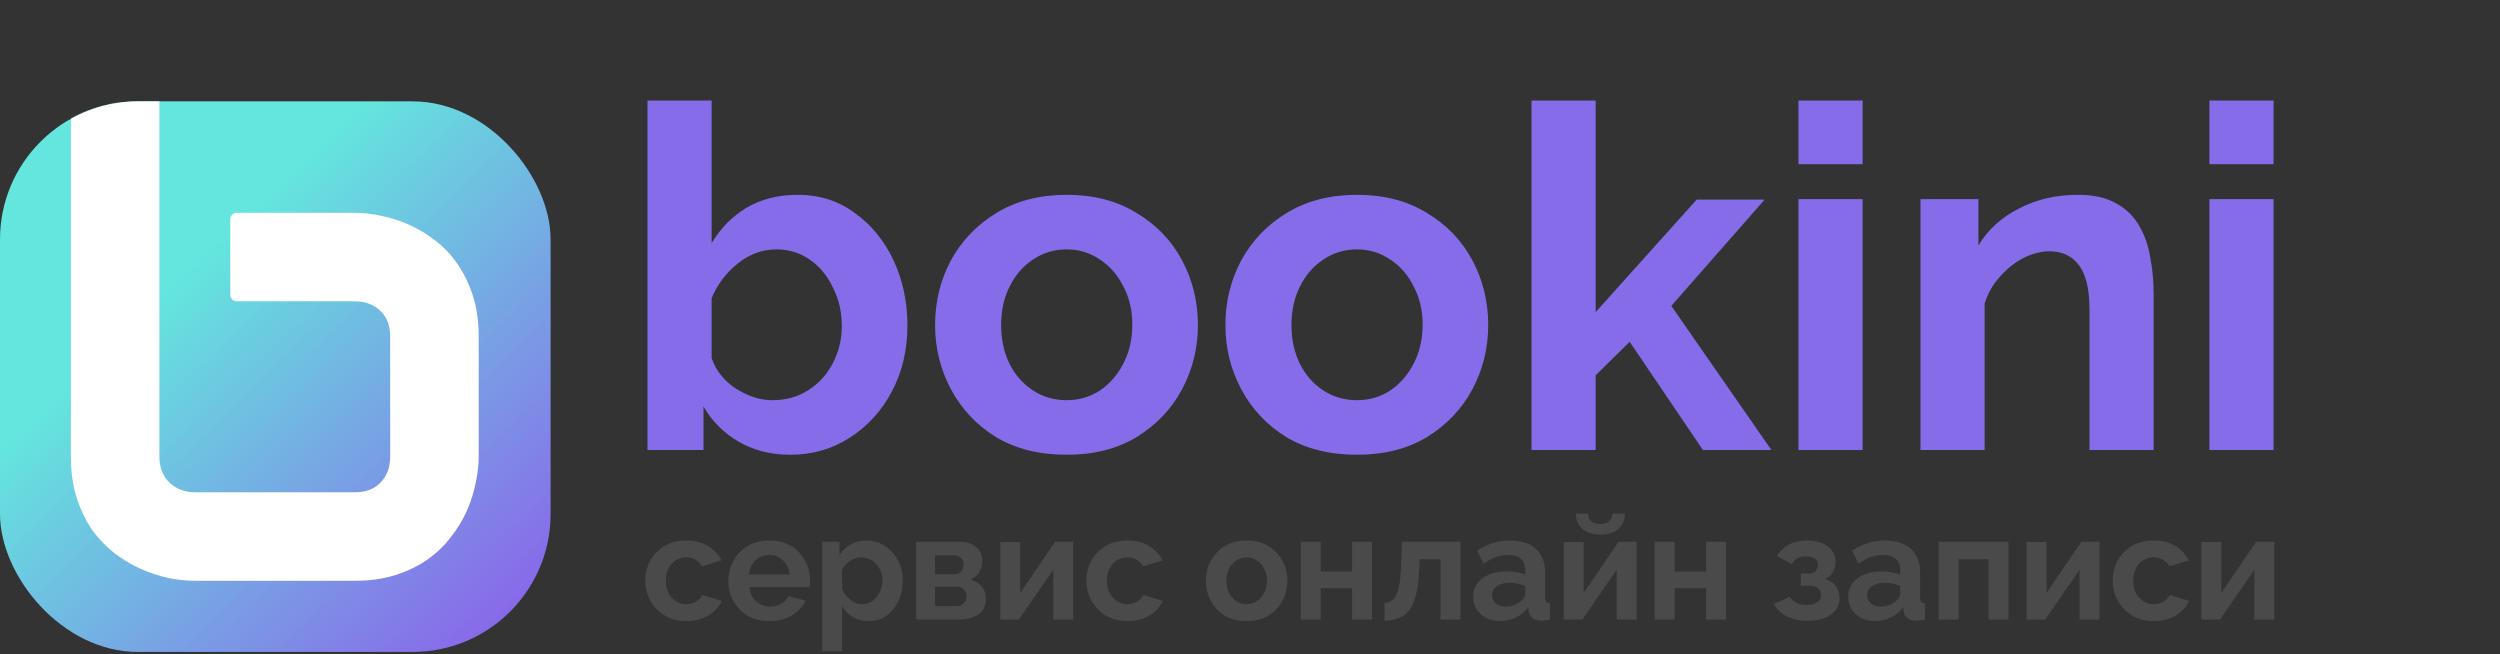 <?xml version="1.0" encoding="UTF-8"?> <svg xmlns="http://www.w3.org/2000/svg" width="3478" height="910" viewBox="0 0 3478 910" fill="none"><rect x="0" y="0" width="3478" height="910" fill="#333333" stroke="none"/> <rect y="141" width="766" height="766" rx="192" fill="url(#paint0_linear_324_11)"></rect> <mask id="mask0_324_11" style="mask-type:alpha" maskUnits="userSpaceOnUse" x="0" y="141" width="766" height="766"> <rect y="141" width="766" height="766" rx="192" fill="url(#paint1_linear_324_11)"></rect> </mask> <g mask="url(#mask0_324_11)"> <path d="M665.964 635.119C665.964 646.8 664.543 659.113 661.701 672.058C659.176 685.002 655.071 697.946 649.389 710.891C643.706 723.519 636.286 735.674 627.131 747.356C618.291 759.037 607.398 769.456 594.454 778.612C581.825 787.452 567.145 794.555 550.412 799.922C533.679 805.289 514.736 807.973 493.583 807.973H271.477C259.795 807.973 247.482 806.71 234.538 804.185C221.594 801.343 208.649 797.081 195.705 791.398C183.076 785.715 170.921 778.454 159.24 769.614C147.558 760.458 137.14 749.566 127.984 736.937C119.144 723.993 112.04 709.154 106.673 692.421C101.306 675.373 98.623 656.272 98.623 635.119V79.617H221.752V635.119C221.752 650.273 226.487 662.428 235.959 671.584C245.43 680.424 257.27 684.844 271.477 684.844H493.583C509.053 684.844 521.05 680.266 529.574 671.11C538.414 661.955 542.834 649.957 542.834 635.119V468.421C542.834 452.951 538.257 440.954 529.101 432.429C519.945 423.589 508.106 419.169 493.583 419.169L329.379 419.149C324.409 419.148 320.38 415.119 320.38 410.149V305.04C320.38 300.07 324.41 296.04 329.38 296.04H493.583C505.264 296.04 517.577 297.461 530.522 300.302C543.466 302.828 556.252 306.932 568.881 312.615C581.825 318.298 594.138 325.718 605.82 334.873C617.501 343.713 627.762 354.605 636.602 367.55C645.442 380.178 652.546 394.859 657.913 411.592C663.28 428.325 665.964 447.268 665.964 468.421V635.119Z" fill="white"></path> </g> <path d="M1099.24 632.66C1072.6 632.66 1048.85 626.666 1027.98 614.678C1007.11 602.69 990.682 586.262 978.694 565.394V626H900.772V139.82H990.016V338.288C1002.45 317.42 1018.65 300.992 1038.63 289.004C1059.06 277.016 1082.81 271.022 1109.9 271.022C1140.09 271.022 1166.51 279.458 1189.15 296.33C1212.24 312.758 1230.22 334.736 1243.1 362.264C1255.97 389.792 1262.41 419.984 1262.41 452.84C1262.41 486.584 1255.31 516.998 1241.1 544.082C1226.89 571.166 1207.35 592.7 1182.49 608.684C1158.07 624.668 1130.32 632.66 1099.24 632.66ZM1074.6 556.736C1093.69 556.736 1110.34 552.074 1124.55 542.75C1139.2 533.426 1150.52 520.994 1158.51 505.454C1166.95 489.47 1171.17 472.154 1171.17 453.506C1171.17 434.414 1167.17 416.876 1159.18 400.892C1151.63 384.464 1140.98 371.366 1127.21 361.598C1113.45 351.83 1097.69 346.946 1079.93 346.946C1060.39 346.946 1042.41 353.606 1025.98 366.926C1010 379.802 998.008 395.786 990.016 414.878V498.128C995.788 515.444 1007.11 529.652 1023.98 540.752C1040.85 551.408 1057.73 556.736 1074.6 556.736ZM1484.05 632.66C1445.86 632.66 1413.01 624.446 1385.48 608.018C1358.4 591.146 1337.53 568.946 1322.88 541.418C1308.22 513.89 1300.9 484.142 1300.9 452.174C1300.9 419.762 1308.22 389.792 1322.88 362.264C1337.97 334.736 1359.06 312.758 1386.15 296.33C1413.67 279.458 1446.31 271.022 1484.05 271.022C1521.79 271.022 1554.2 279.458 1581.28 296.33C1608.81 312.758 1629.9 334.736 1644.55 362.264C1659.21 389.792 1666.53 419.762 1666.53 452.174C1666.53 484.142 1659.21 513.89 1644.55 541.418C1629.9 568.946 1608.81 591.146 1581.28 608.018C1554.2 624.446 1521.79 632.66 1484.05 632.66ZM1392.81 452.174C1392.81 472.598 1396.8 490.802 1404.79 506.786C1412.79 522.326 1423.66 534.536 1437.43 543.416C1451.19 552.296 1466.73 556.736 1484.05 556.736C1500.92 556.736 1516.24 552.296 1530 543.416C1543.77 534.092 1554.64 521.66 1562.64 506.12C1571.07 490.136 1575.29 471.932 1575.29 451.508C1575.29 431.528 1571.07 413.768 1562.64 398.228C1554.64 382.244 1543.77 369.812 1530 360.932C1516.24 351.608 1500.92 346.946 1484.05 346.946C1466.73 346.946 1451.19 351.608 1437.43 360.932C1423.66 369.812 1412.79 382.244 1404.79 398.228C1396.8 413.768 1392.81 431.75 1392.81 452.174ZM1887.94 632.66C1849.76 632.66 1816.9 624.446 1789.37 608.018C1762.29 591.146 1741.42 568.946 1726.77 541.418C1712.12 513.89 1704.79 484.142 1704.79 452.174C1704.79 419.762 1712.12 389.792 1726.77 362.264C1741.86 334.736 1762.95 312.758 1790.04 296.33C1817.57 279.458 1850.2 271.022 1887.94 271.022C1925.68 271.022 1958.09 279.458 1985.18 296.33C2012.7 312.758 2033.79 334.736 2048.45 362.264C2063.1 389.792 2070.42 419.762 2070.42 452.174C2070.42 484.142 2063.1 513.89 2048.45 541.418C2033.79 568.946 2012.7 591.146 1985.18 608.018C1958.09 624.446 1925.68 632.66 1887.94 632.66ZM1796.7 452.174C1796.7 472.598 1800.69 490.802 1808.69 506.786C1816.68 522.326 1827.56 534.536 1841.32 543.416C1855.08 552.296 1870.62 556.736 1887.94 556.736C1904.81 556.736 1920.13 552.296 1933.89 543.416C1947.66 534.092 1958.54 521.66 1966.53 506.12C1974.96 490.136 1979.18 471.932 1979.18 451.508C1979.18 431.528 1974.96 413.768 1966.53 398.228C1958.54 382.244 1947.66 369.812 1933.89 360.932C1920.13 351.608 1904.81 346.946 1887.94 346.946C1870.62 346.946 1855.08 351.608 1841.32 360.932C1827.56 369.812 1816.68 382.244 1808.69 398.228C1800.69 413.768 1796.7 431.75 1796.7 452.174ZM2369.09 626L2267.19 475.484L2219.91 522.104V626H2130.66V139.82H2219.91V434.192L2360.43 277.682H2455L2325.13 425.534L2464.33 626H2369.09ZM2502.03 228.398V139.82H2591.28V228.398H2502.03ZM2502.03 626V277.016H2591.28V626H2502.03ZM2996.13 626H2906.88V430.196C2906.88 402.224 2902 381.8 2892.23 368.924C2882.46 356.048 2868.92 349.61 2851.61 349.61C2839.62 349.61 2827.41 352.718 2814.98 358.934C2802.99 365.15 2792.11 373.808 2782.34 384.908C2772.57 395.564 2765.47 407.996 2761.03 422.204V626H2671.79V277.016H2752.37V341.618C2765.25 319.862 2783.9 302.768 2808.32 290.336C2832.74 277.46 2860.26 271.022 2890.9 271.022C2912.66 271.022 2930.42 275.018 2944.18 283.01C2957.94 290.558 2968.6 300.992 2976.15 314.312C2983.7 327.188 2988.8 341.84 2991.47 358.268C2994.57 374.696 2996.13 391.346 2996.13 408.218V626ZM3073.73 228.398V139.82H3162.97V228.398H3073.73ZM3073.73 626V277.016H3162.97V626H3073.73Z" fill="#876CE9"></path> <path d="M954.983 864.065C943.281 864.065 933.162 861.449 924.627 856.218C916.092 850.987 909.484 844.103 904.803 835.568C900.122 827.033 897.782 817.809 897.782 807.897C897.782 797.847 900.054 788.555 904.597 780.019C909.277 771.484 915.885 764.67 924.421 759.576C932.956 754.482 943.074 751.935 954.776 751.935C966.615 751.935 976.665 754.482 984.925 759.576C993.323 764.67 999.587 771.346 1003.72 779.606L976.665 787.866C971.847 779.606 964.482 775.476 954.57 775.476C949.201 775.476 944.382 776.853 940.115 779.606C935.847 782.222 932.474 786.008 929.996 790.964C927.518 795.782 926.279 801.427 926.279 807.897C926.279 814.23 927.518 819.874 929.996 824.83C932.612 829.648 936.053 833.503 940.321 836.394C944.589 839.147 949.338 840.524 954.57 840.524C959.526 840.524 964.069 839.354 968.199 837.013C972.466 834.535 975.426 831.438 977.078 827.721L1004.13 835.981C1000.41 844.103 994.218 850.849 985.545 856.218C977.009 861.449 966.822 864.065 954.983 864.065ZM1070.33 864.065C1058.63 864.065 1048.51 861.518 1039.97 856.424C1031.57 851.331 1025.03 844.585 1020.35 836.188C1015.67 827.652 1013.33 818.428 1013.33 808.516C1013.33 798.329 1015.6 788.968 1020.15 780.432C1024.83 771.759 1031.44 764.876 1039.97 759.782C1048.51 754.551 1058.69 751.935 1070.53 751.935C1082.37 751.935 1092.49 754.551 1100.89 759.782C1109.29 764.876 1115.69 771.691 1120.09 780.226C1124.64 788.624 1126.91 797.71 1126.91 807.484C1126.91 811.063 1126.7 814.161 1126.29 816.776H1042.66C1043.34 825.174 1046.44 831.782 1051.95 836.6C1057.59 841.419 1064.06 843.828 1071.36 843.828C1076.87 843.828 1082.03 842.52 1086.85 839.904C1091.8 837.151 1095.18 833.572 1096.97 829.166L1120.71 835.774C1116.72 844.034 1110.32 850.849 1101.51 856.218C1092.7 861.449 1082.3 864.065 1070.33 864.065ZM1042.04 799.224H1098.62C1097.79 791.102 1094.69 784.562 1089.33 779.606C1084.09 774.513 1077.69 771.966 1070.12 771.966C1062.69 771.966 1056.29 774.513 1050.92 779.606C1045.68 784.562 1042.73 791.102 1042.04 799.224ZM1208.61 864.065C1200.07 864.065 1192.64 862.138 1186.3 858.283C1179.97 854.428 1175.02 849.335 1171.44 843.002V905.985H1143.77V753.794H1167.93V772.379C1171.92 766.046 1177.08 761.09 1183.41 757.511C1189.88 753.794 1197.18 751.935 1205.3 751.935C1215.08 751.935 1223.75 754.482 1231.32 759.576C1238.89 764.532 1244.88 771.278 1249.29 779.813C1253.69 788.211 1255.89 797.503 1255.89 807.69C1255.89 818.291 1253.83 827.859 1249.7 836.394C1245.71 844.792 1240.13 851.537 1232.97 856.631C1225.95 861.587 1217.83 864.065 1208.61 864.065ZM1199.31 840.524C1204.96 840.524 1209.85 839.01 1213.98 835.981C1218.24 832.815 1221.55 828.753 1223.89 823.797C1226.37 818.704 1227.6 813.335 1227.6 807.69C1227.6 801.633 1226.3 796.195 1223.68 791.377C1221.07 786.421 1217.49 782.566 1212.94 779.813C1208.54 776.922 1203.44 775.476 1197.66 775.476C1192.43 775.476 1187.2 777.197 1181.97 780.639C1176.74 784.081 1173.23 788.417 1171.44 793.648V819.048C1173.91 825.105 1177.7 830.199 1182.79 834.329C1187.89 838.459 1193.39 840.524 1199.31 840.524ZM1274.64 862V753.794H1334.94C1342.37 753.794 1348.36 755.033 1352.91 757.511C1357.59 759.989 1361.03 763.224 1363.23 767.216C1365.43 771.209 1366.54 775.476 1366.54 780.019C1366.54 786.077 1365.16 791.377 1362.41 795.92C1359.65 800.463 1355.52 803.973 1350.02 806.451C1356.35 808.103 1361.51 811.132 1365.5 815.537C1369.5 819.943 1371.49 825.656 1371.49 832.677C1371.49 842.864 1367.91 850.298 1360.75 854.979C1353.73 859.66 1344.16 862 1332.05 862H1274.64ZM1300.87 798.811H1327.92C1331.64 798.811 1334.67 797.503 1337.01 794.887C1339.35 792.134 1340.52 788.899 1340.52 785.182C1340.52 781.603 1339.35 778.643 1337.01 776.302C1334.8 773.824 1331.84 772.585 1328.13 772.585H1300.87V798.811ZM1300.87 843.208H1331.22C1335.08 843.208 1338.24 841.901 1340.72 839.285C1343.34 836.669 1344.65 833.434 1344.65 829.579C1344.65 825.725 1343.41 822.558 1340.93 820.08C1338.45 817.465 1335.29 816.157 1331.43 816.157H1300.87V843.208ZM1391.61 862V754H1419.28V825.036L1467.8 753.794H1493V862H1465.33V792.616L1417.42 862H1391.61ZM1568.63 864.065C1556.93 864.065 1546.81 861.449 1538.28 856.218C1529.74 850.987 1523.14 844.103 1518.45 835.568C1513.77 827.033 1511.43 817.809 1511.43 807.897C1511.43 797.847 1513.71 788.555 1518.25 780.019C1522.93 771.484 1529.54 764.67 1538.07 759.576C1546.61 754.482 1556.73 751.935 1568.43 751.935C1580.27 751.935 1590.32 754.482 1598.58 759.576C1606.97 764.67 1613.24 771.346 1617.37 779.606L1590.32 787.866C1585.5 779.606 1578.13 775.476 1568.22 775.476C1562.85 775.476 1558.03 776.853 1553.77 779.606C1549.5 782.222 1546.13 786.008 1543.65 790.964C1541.17 795.782 1539.93 801.427 1539.93 807.897C1539.93 814.23 1541.17 819.874 1543.65 824.83C1546.26 829.648 1549.71 833.503 1553.97 836.394C1558.24 839.147 1562.99 840.524 1568.22 840.524C1573.18 840.524 1577.72 839.354 1581.85 837.013C1586.12 834.535 1589.08 831.438 1590.73 827.721L1617.78 835.981C1614.06 844.103 1607.87 850.849 1599.2 856.218C1590.66 861.449 1580.47 864.065 1568.63 864.065ZM1734.39 864.065C1722.55 864.065 1712.36 861.518 1703.83 856.424C1695.43 851.193 1688.96 844.31 1684.42 835.774C1679.87 827.239 1677.6 818.015 1677.6 808.103C1677.6 798.054 1679.87 788.761 1684.42 780.226C1689.1 771.691 1695.64 764.876 1704.03 759.782C1712.57 754.551 1722.69 751.935 1734.39 751.935C1746.09 751.935 1756.14 754.551 1764.54 759.782C1773.07 764.876 1779.61 771.691 1784.16 780.226C1788.7 788.761 1790.97 798.054 1790.97 808.103C1790.97 818.015 1788.7 827.239 1784.16 835.774C1779.61 844.31 1773.07 851.193 1764.54 856.424C1756.14 861.518 1746.09 864.065 1734.39 864.065ZM1706.1 808.103C1706.1 814.436 1707.34 820.08 1709.82 825.036C1712.29 829.855 1715.67 833.641 1719.93 836.394C1724.2 839.147 1729.02 840.524 1734.39 840.524C1739.62 840.524 1744.37 839.147 1748.64 836.394C1752.91 833.503 1756.28 829.648 1758.76 824.83C1761.37 819.874 1762.68 814.23 1762.68 807.897C1762.68 801.702 1761.37 796.195 1758.76 791.377C1756.28 786.421 1752.91 782.566 1748.64 779.813C1744.37 776.922 1739.62 775.476 1734.39 775.476C1729.02 775.476 1724.2 776.922 1719.93 779.813C1715.67 782.566 1712.29 786.421 1709.82 791.377C1707.34 796.195 1706.1 801.771 1706.1 808.103ZM1809.65 862V753.794H1837.32V795.094H1881.1V753.794H1908.77V862H1881.1V818.222H1837.32V862H1809.65ZM1926.22 863.446V838.872C1930.63 838.734 1934.42 837.289 1937.58 834.535C1940.89 831.782 1943.5 826.757 1945.43 819.461C1947.36 812.165 1948.6 801.633 1949.15 787.866L1950.59 753.794H2031.75V862H2004.08V777.954H1974.96L1974.55 790.551C1973.72 809.411 1971.45 824.142 1967.73 834.742C1964.15 845.205 1958.92 852.57 1952.04 856.837C1945.15 861.105 1936.55 863.308 1926.22 863.446ZM2049.45 829.992C2049.45 822.971 2051.38 816.845 2055.23 811.614C2059.22 806.245 2064.73 802.115 2071.75 799.224C2078.77 796.333 2086.83 794.887 2095.91 794.887C2100.45 794.887 2105.07 795.3 2109.75 796.126C2114.43 796.815 2118.49 797.847 2121.93 799.224V793.442C2121.93 786.559 2119.87 781.258 2115.74 777.541C2111.74 773.824 2105.75 771.966 2097.77 771.966C2091.85 771.966 2086.21 772.998 2080.84 775.063C2075.47 777.128 2069.82 780.157 2063.9 784.149L2055.02 765.977C2062.18 761.297 2069.48 757.786 2076.91 755.446C2084.48 753.106 2092.4 751.935 2100.66 751.935C2116.08 751.935 2128.06 755.79 2136.59 763.499C2145.26 771.209 2149.6 782.222 2149.6 796.539V831.025C2149.6 834.054 2150.08 836.187 2151.05 837.426C2152.01 838.528 2153.73 839.216 2156.21 839.491V862C2153.73 862.551 2151.46 862.895 2149.39 863.033C2147.47 863.308 2145.82 863.446 2144.44 863.446C2138.93 863.446 2134.73 862.206 2131.84 859.728C2128.95 857.25 2127.23 854.222 2126.68 850.642L2126.06 845.067C2121.24 851.262 2115.32 856.011 2108.3 859.315C2101.42 862.482 2094.33 864.065 2087.03 864.065C2079.74 864.065 2073.26 862.62 2067.62 859.728C2061.98 856.7 2057.5 852.639 2054.2 847.545C2051.03 842.314 2049.45 836.463 2049.45 829.992ZM2116.77 835.568C2120.21 832.264 2121.93 829.098 2121.93 826.069V815.124C2114.77 812.233 2107.54 810.788 2100.25 810.788C2092.95 810.788 2087.03 812.371 2082.49 815.537C2077.95 818.566 2075.67 822.627 2075.67 827.721C2075.67 831.851 2077.33 835.568 2080.63 838.872C2083.93 842.176 2088.68 843.828 2094.88 843.828C2099.01 843.828 2103 843.071 2106.86 841.556C2110.85 840.042 2114.15 838.046 2116.77 835.568ZM2175.46 862V754H2203.13V825.036L2251.66 753.794H2276.85V862H2249.18V792.616L2201.27 862H2175.46ZM2226.26 743.675C2215.66 743.675 2207.33 740.991 2201.27 735.622C2195.21 730.115 2192.19 723.094 2192.19 714.559H2209.32C2209.32 718.689 2210.63 722.131 2213.25 724.884C2216 727.637 2220.34 729.014 2226.26 729.014C2232.04 729.014 2236.17 727.706 2238.65 725.09C2241.26 722.475 2242.85 718.964 2243.4 714.559H2260.54C2260.54 723.094 2257.51 730.115 2251.45 735.622C2245.39 740.991 2237 743.675 2226.26 743.675ZM2302.1 862V753.794H2329.77V795.094H2373.55V753.794H2401.22V862H2373.55V818.222H2329.77V862H2302.1ZM2514.75 863.652C2503.19 863.652 2493.48 861.587 2485.63 857.457C2477.92 853.327 2471.94 847.614 2467.67 840.317L2489.97 830.199C2492.31 833.778 2495.34 836.6 2499.06 838.665C2502.91 840.593 2507.66 841.556 2513.3 841.556C2519.77 841.556 2524.73 840.317 2528.17 837.839C2531.75 835.224 2533.54 831.851 2533.54 827.721C2533.54 824.004 2532.1 820.975 2529.2 818.635C2526.31 816.157 2522.05 814.918 2516.4 814.918H2505.25V797.778H2516.61C2520.46 797.778 2523.49 796.677 2525.69 794.474C2528.03 792.272 2529.2 789.381 2529.2 785.801C2529.2 782.222 2527.83 779.4 2525.07 777.335C2522.46 775.132 2518.26 774.031 2512.48 774.031C2507.66 774.031 2503.67 774.926 2500.5 776.715C2497.33 778.505 2494.79 781.19 2492.86 784.769L2472 773.618C2475.86 766.872 2481.37 761.572 2488.52 757.718C2495.82 753.863 2504.29 751.935 2513.92 751.935C2521.5 751.935 2528.24 753.106 2534.16 755.446C2540.22 757.786 2544.97 761.228 2548.41 765.771C2551.85 770.176 2553.57 775.614 2553.57 782.084C2553.57 786.765 2552.4 791.308 2550.06 795.713C2547.86 800.119 2544.21 803.354 2539.12 805.419C2545.72 807.346 2550.68 810.65 2553.98 815.331C2557.43 820.012 2559.15 825.518 2559.15 831.851C2559.15 838.734 2557.22 844.585 2553.37 849.403C2549.51 854.084 2544.21 857.663 2537.46 860.141C2530.86 862.482 2523.28 863.652 2514.75 863.652ZM2571.14 829.992C2571.14 822.971 2573.07 816.845 2576.93 811.614C2580.92 806.245 2586.42 802.115 2593.45 799.224C2600.47 796.333 2608.52 794.887 2617.61 794.887C2622.15 794.887 2626.76 795.3 2631.44 796.126C2636.12 796.815 2640.18 797.847 2643.62 799.224V793.442C2643.62 786.559 2641.56 781.258 2637.43 777.541C2633.44 773.824 2627.45 771.966 2619.46 771.966C2613.54 771.966 2607.9 772.998 2602.53 775.063C2597.16 777.128 2591.52 780.157 2585.6 784.149L2576.72 765.977C2583.88 761.297 2591.17 757.786 2598.61 755.446C2606.18 753.106 2614.1 751.935 2622.36 751.935C2637.77 751.935 2649.75 755.79 2658.29 763.499C2666.96 771.209 2671.3 782.222 2671.3 796.539V831.025C2671.3 834.054 2671.78 836.187 2672.74 837.426C2673.71 838.528 2675.43 839.216 2677.9 839.491V862C2675.43 862.551 2673.15 862.895 2671.09 863.033C2669.16 863.308 2667.51 863.446 2666.13 863.446C2660.63 863.446 2656.43 862.206 2653.54 859.728C2650.65 857.25 2648.93 854.222 2648.37 850.642L2647.75 845.067C2642.94 851.262 2637.02 856.011 2630 859.315C2623.11 862.482 2616.02 864.065 2608.73 864.065C2601.43 864.065 2594.96 862.62 2589.32 859.728C2583.67 856.7 2579.2 852.639 2575.89 847.545C2572.73 842.314 2571.14 836.463 2571.14 829.992ZM2638.46 835.568C2641.9 832.264 2643.62 829.098 2643.62 826.069V815.124C2636.47 812.233 2629.24 810.788 2621.94 810.788C2614.65 810.788 2608.73 812.371 2604.18 815.537C2599.64 818.566 2597.37 822.627 2597.37 827.721C2597.37 831.851 2599.02 835.568 2602.32 838.872C2605.63 842.176 2610.38 843.828 2616.57 843.828C2620.7 843.828 2624.7 843.071 2628.55 841.556C2632.54 840.042 2635.85 838.046 2638.46 835.568ZM2697.15 862V753.794H2794.21V862H2766.54V777.954H2724.82V862H2697.15ZM2819.36 862V754H2847.03V825.036L2895.56 753.794H2920.75V862H2893.08V792.616L2845.17 862H2819.36ZM2996.39 864.065C2984.69 864.065 2974.57 861.449 2966.03 856.218C2957.5 850.987 2950.89 844.103 2946.21 835.568C2941.53 827.033 2939.19 817.809 2939.19 807.897C2939.19 797.847 2941.46 788.555 2946 780.019C2950.68 771.484 2957.29 764.67 2965.83 759.576C2974.36 754.482 2984.48 751.935 2996.18 751.935C3008.02 751.935 3018.07 754.482 3026.33 759.576C3034.73 764.67 3040.99 771.346 3045.12 779.606L3018.07 787.866C3013.25 779.606 3005.89 775.476 2995.98 775.476C2990.61 775.476 2985.79 776.853 2981.52 779.606C2977.25 782.222 2973.88 786.008 2971.4 790.964C2968.92 795.782 2967.68 801.427 2967.68 807.897C2967.68 814.23 2968.92 819.874 2971.4 824.83C2974.02 829.648 2977.46 833.503 2981.73 836.394C2985.99 839.147 2990.74 840.524 2995.98 840.524C3000.93 840.524 3005.47 839.354 3009.6 837.013C3013.87 834.535 3016.83 831.438 3018.48 827.721L3045.54 835.981C3041.82 844.103 3035.62 850.849 3026.95 856.218C3018.41 861.449 3008.23 864.065 2996.39 864.065ZM3062.56 862V754H3090.23V825.036L3138.76 753.794H3163.95V862H3136.28V792.616L3088.37 862H3062.56Z" fill="#4A4A4A"></path> <defs> <linearGradient id="paint0_linear_324_11" x1="37.863" y1="164.3" x2="720.856" y2="874.962" gradientUnits="userSpaceOnUse"> <stop offset="0.314" stop-color="#64E5DE"></stop> <stop offset="1" stop-color="#8A64EA"></stop> </linearGradient> <linearGradient id="paint1_linear_324_11" x1="37.863" y1="164.3" x2="720.856" y2="874.962" gradientUnits="userSpaceOnUse"> <stop offset="0.314" stop-color="#64E5DE"></stop> <stop offset="1" stop-color="#8A64EA"></stop> </linearGradient> </defs> </svg> 